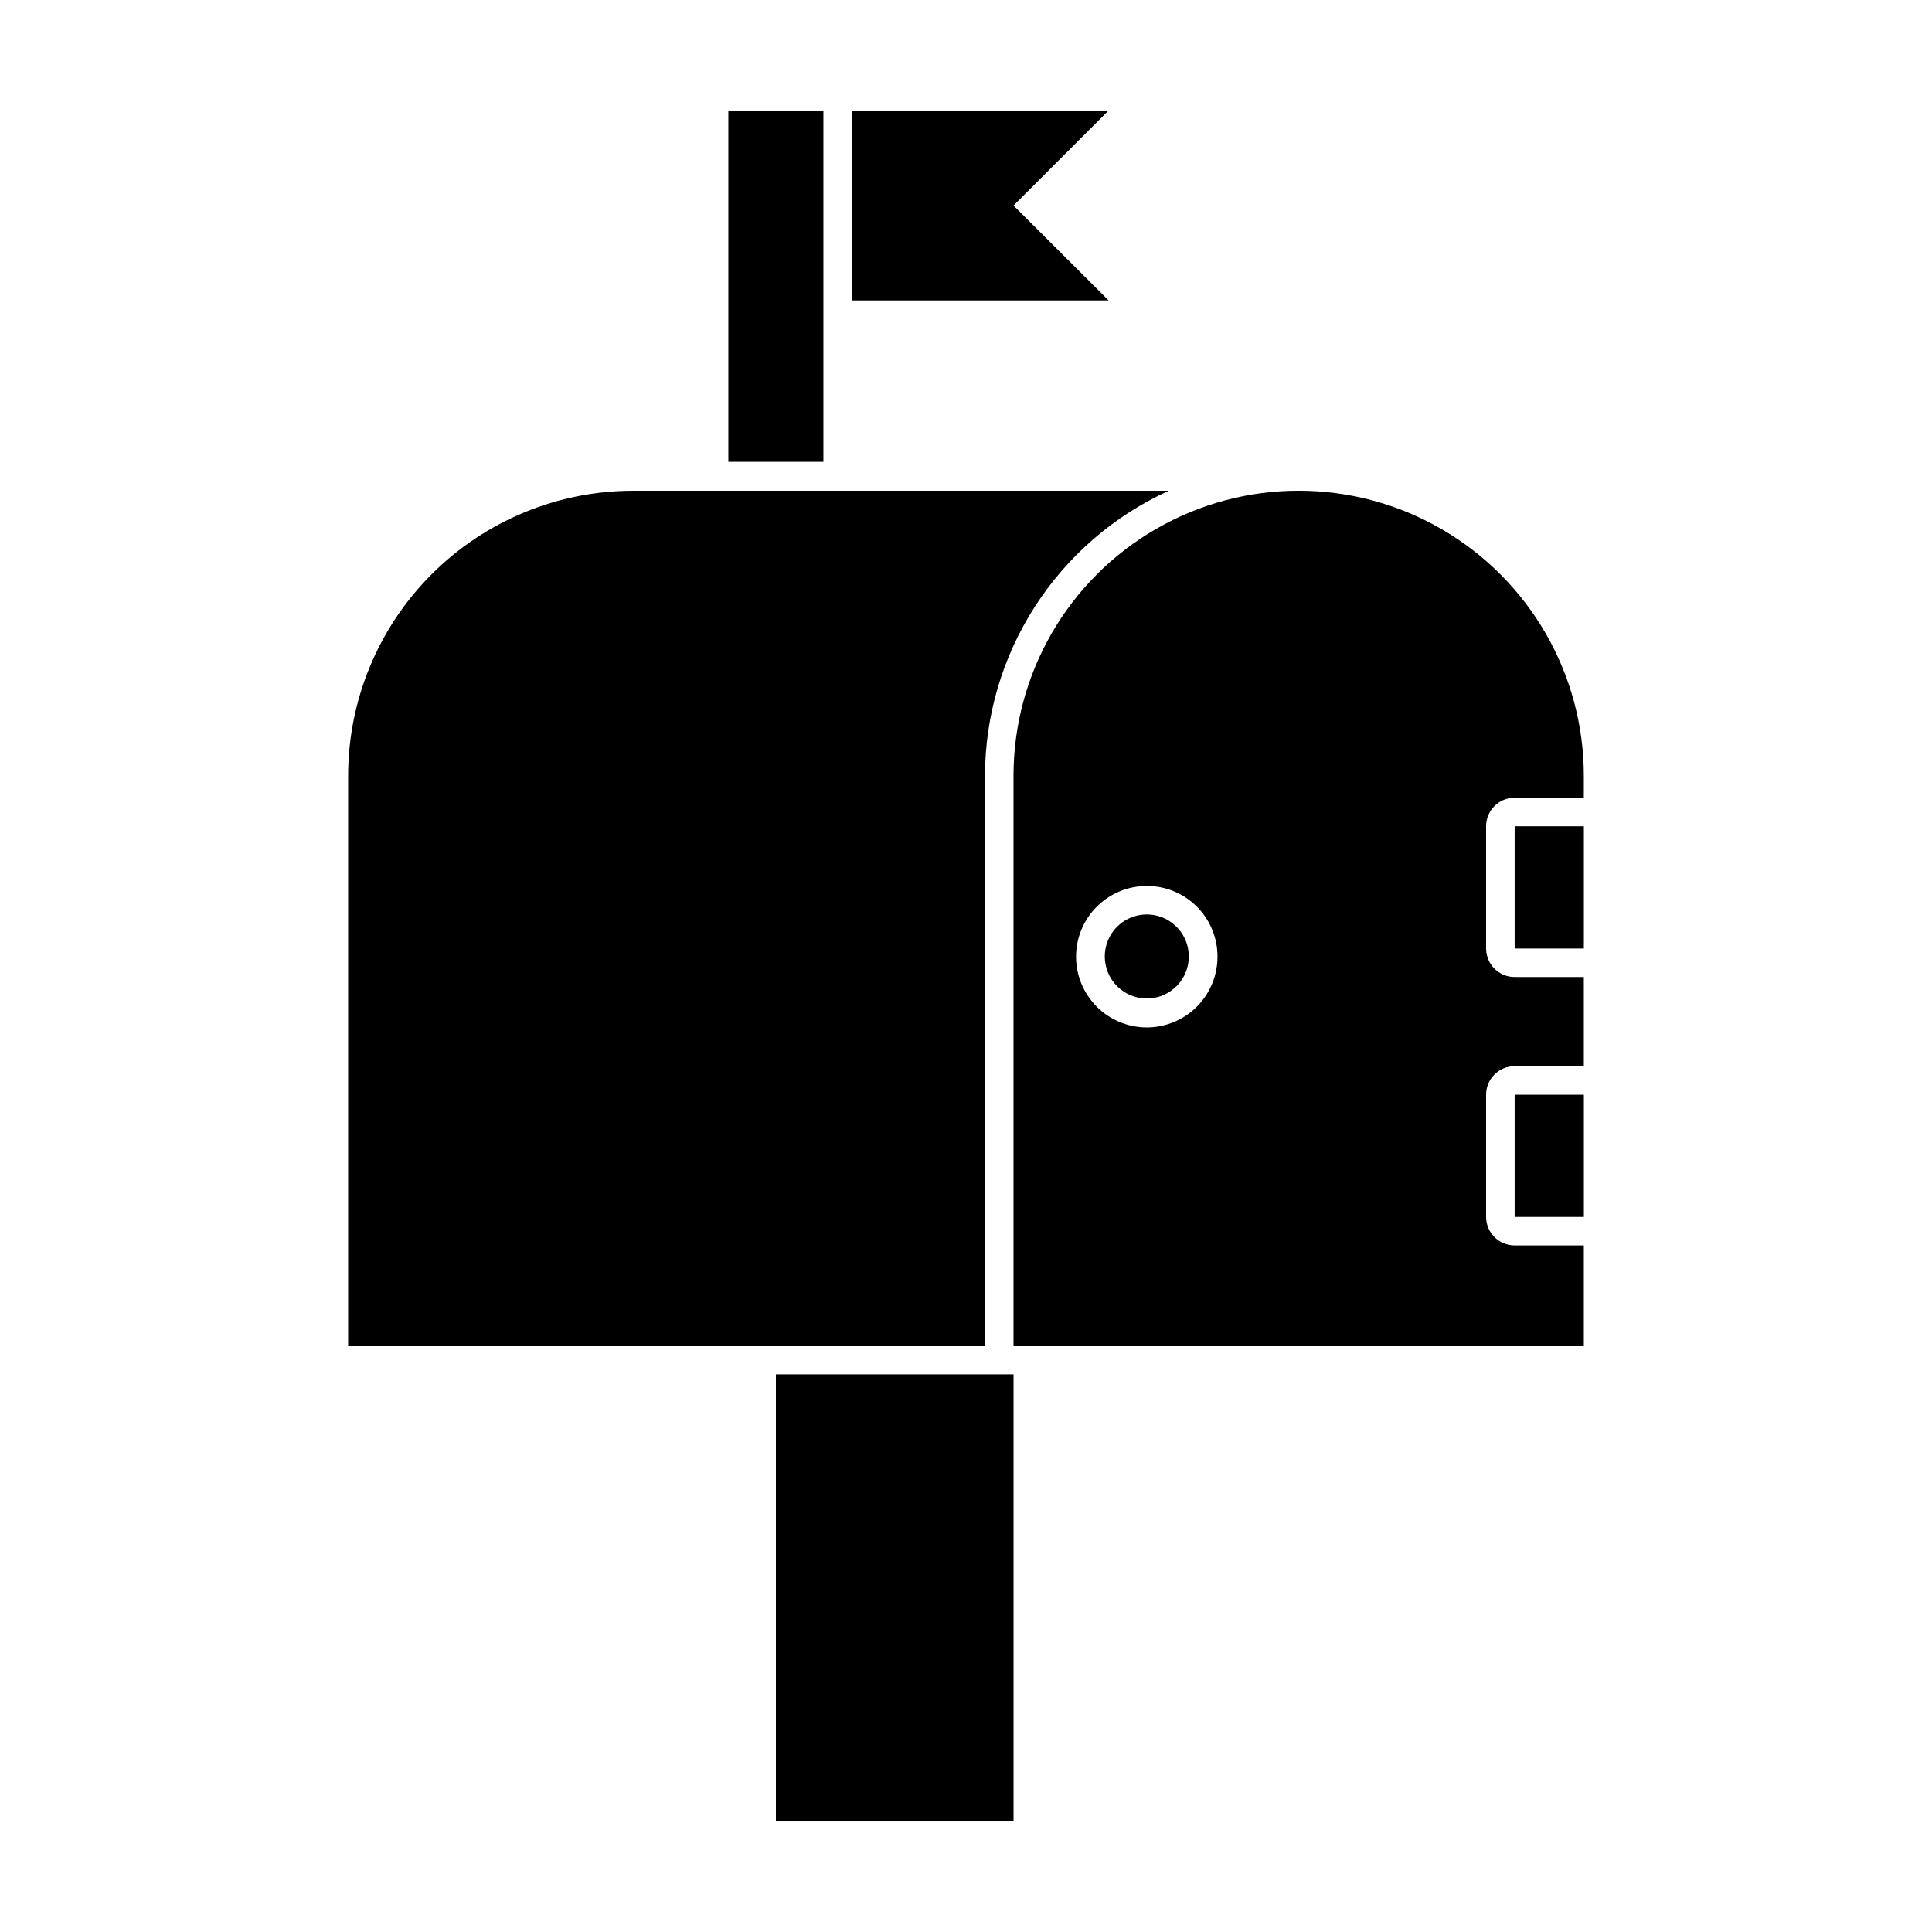 <?xml version="1.0" encoding="UTF-8"?>
<!-- Uploaded to: ICON Repo, www.iconrepo.com, Generator: ICON Repo Mixer Tools -->
<svg fill="#000000" width="800px" height="800px" version="1.1" viewBox="144 144 512 512" xmlns="http://www.w3.org/2000/svg">
 <g>
  <path d="m369.77 223.61h68.016l-25.191-25.137 25.191-25.191h-68.016z"/>
  <path d="m362.21 223.61v-50.328h-25.188v93.102h25.188z"/>
  <path d="m349.62 508.22h62.977v118.5h-62.977z"/>
  <path d="m337.02 274.05h-25.191c-20.043 0-39.266 7.961-53.438 22.133-14.172 14.172-22.133 33.395-22.133 53.438v151.14h168.77v-151.14c0.027-15.941 4.633-31.539 13.27-44.934 8.637-13.398 20.941-24.035 35.449-30.637z"/>
  <path d="m412.59 349.62v151.14h151.14v-26.703h-18.34c-4.176 0-7.559-3.383-7.559-7.559v-32.395c0-4.172 3.383-7.555 7.559-7.555h18.34v-23.629h-18.34c-4.176 0-7.559-3.383-7.559-7.559v-32.395c0-4.176 3.383-7.559 7.559-7.559h18.34v-5.793c0-27-14.406-51.945-37.789-65.445-23.379-13.5-52.188-13.5-75.57 0-23.383 13.5-37.785 38.445-37.785 65.445zm54.059 47.863c0.012 4.977-1.953 9.754-5.465 13.277-3.512 3.527-8.285 5.508-13.262 5.516-4.973 0.004-9.75-1.973-13.266-5.492-3.519-3.519-5.496-8.293-5.492-13.27 0.004-4.977 1.988-9.746 5.516-13.258 3.523-3.512 8.301-5.481 13.277-5.465 4.957 0 9.711 1.969 13.219 5.473 3.504 3.508 5.473 8.262 5.473 13.219z"/>
  <path d="m447.96 408.61c4.5-0.02 8.543-2.746 10.25-6.906 1.707-4.164 0.742-8.945-2.445-12.117-3.188-3.176-7.973-4.117-12.129-2.391-4.152 1.727-6.859 5.781-6.859 10.281 0 2.961 1.18 5.801 3.277 7.891 2.102 2.09 4.945 3.258 7.906 3.242z"/>
  <path d="m545.4 362.97h18.34v32.395h-18.34z"/>
  <path d="m545.4 434.11h18.34v32.395h-18.34z"/>
 </g>
</svg>